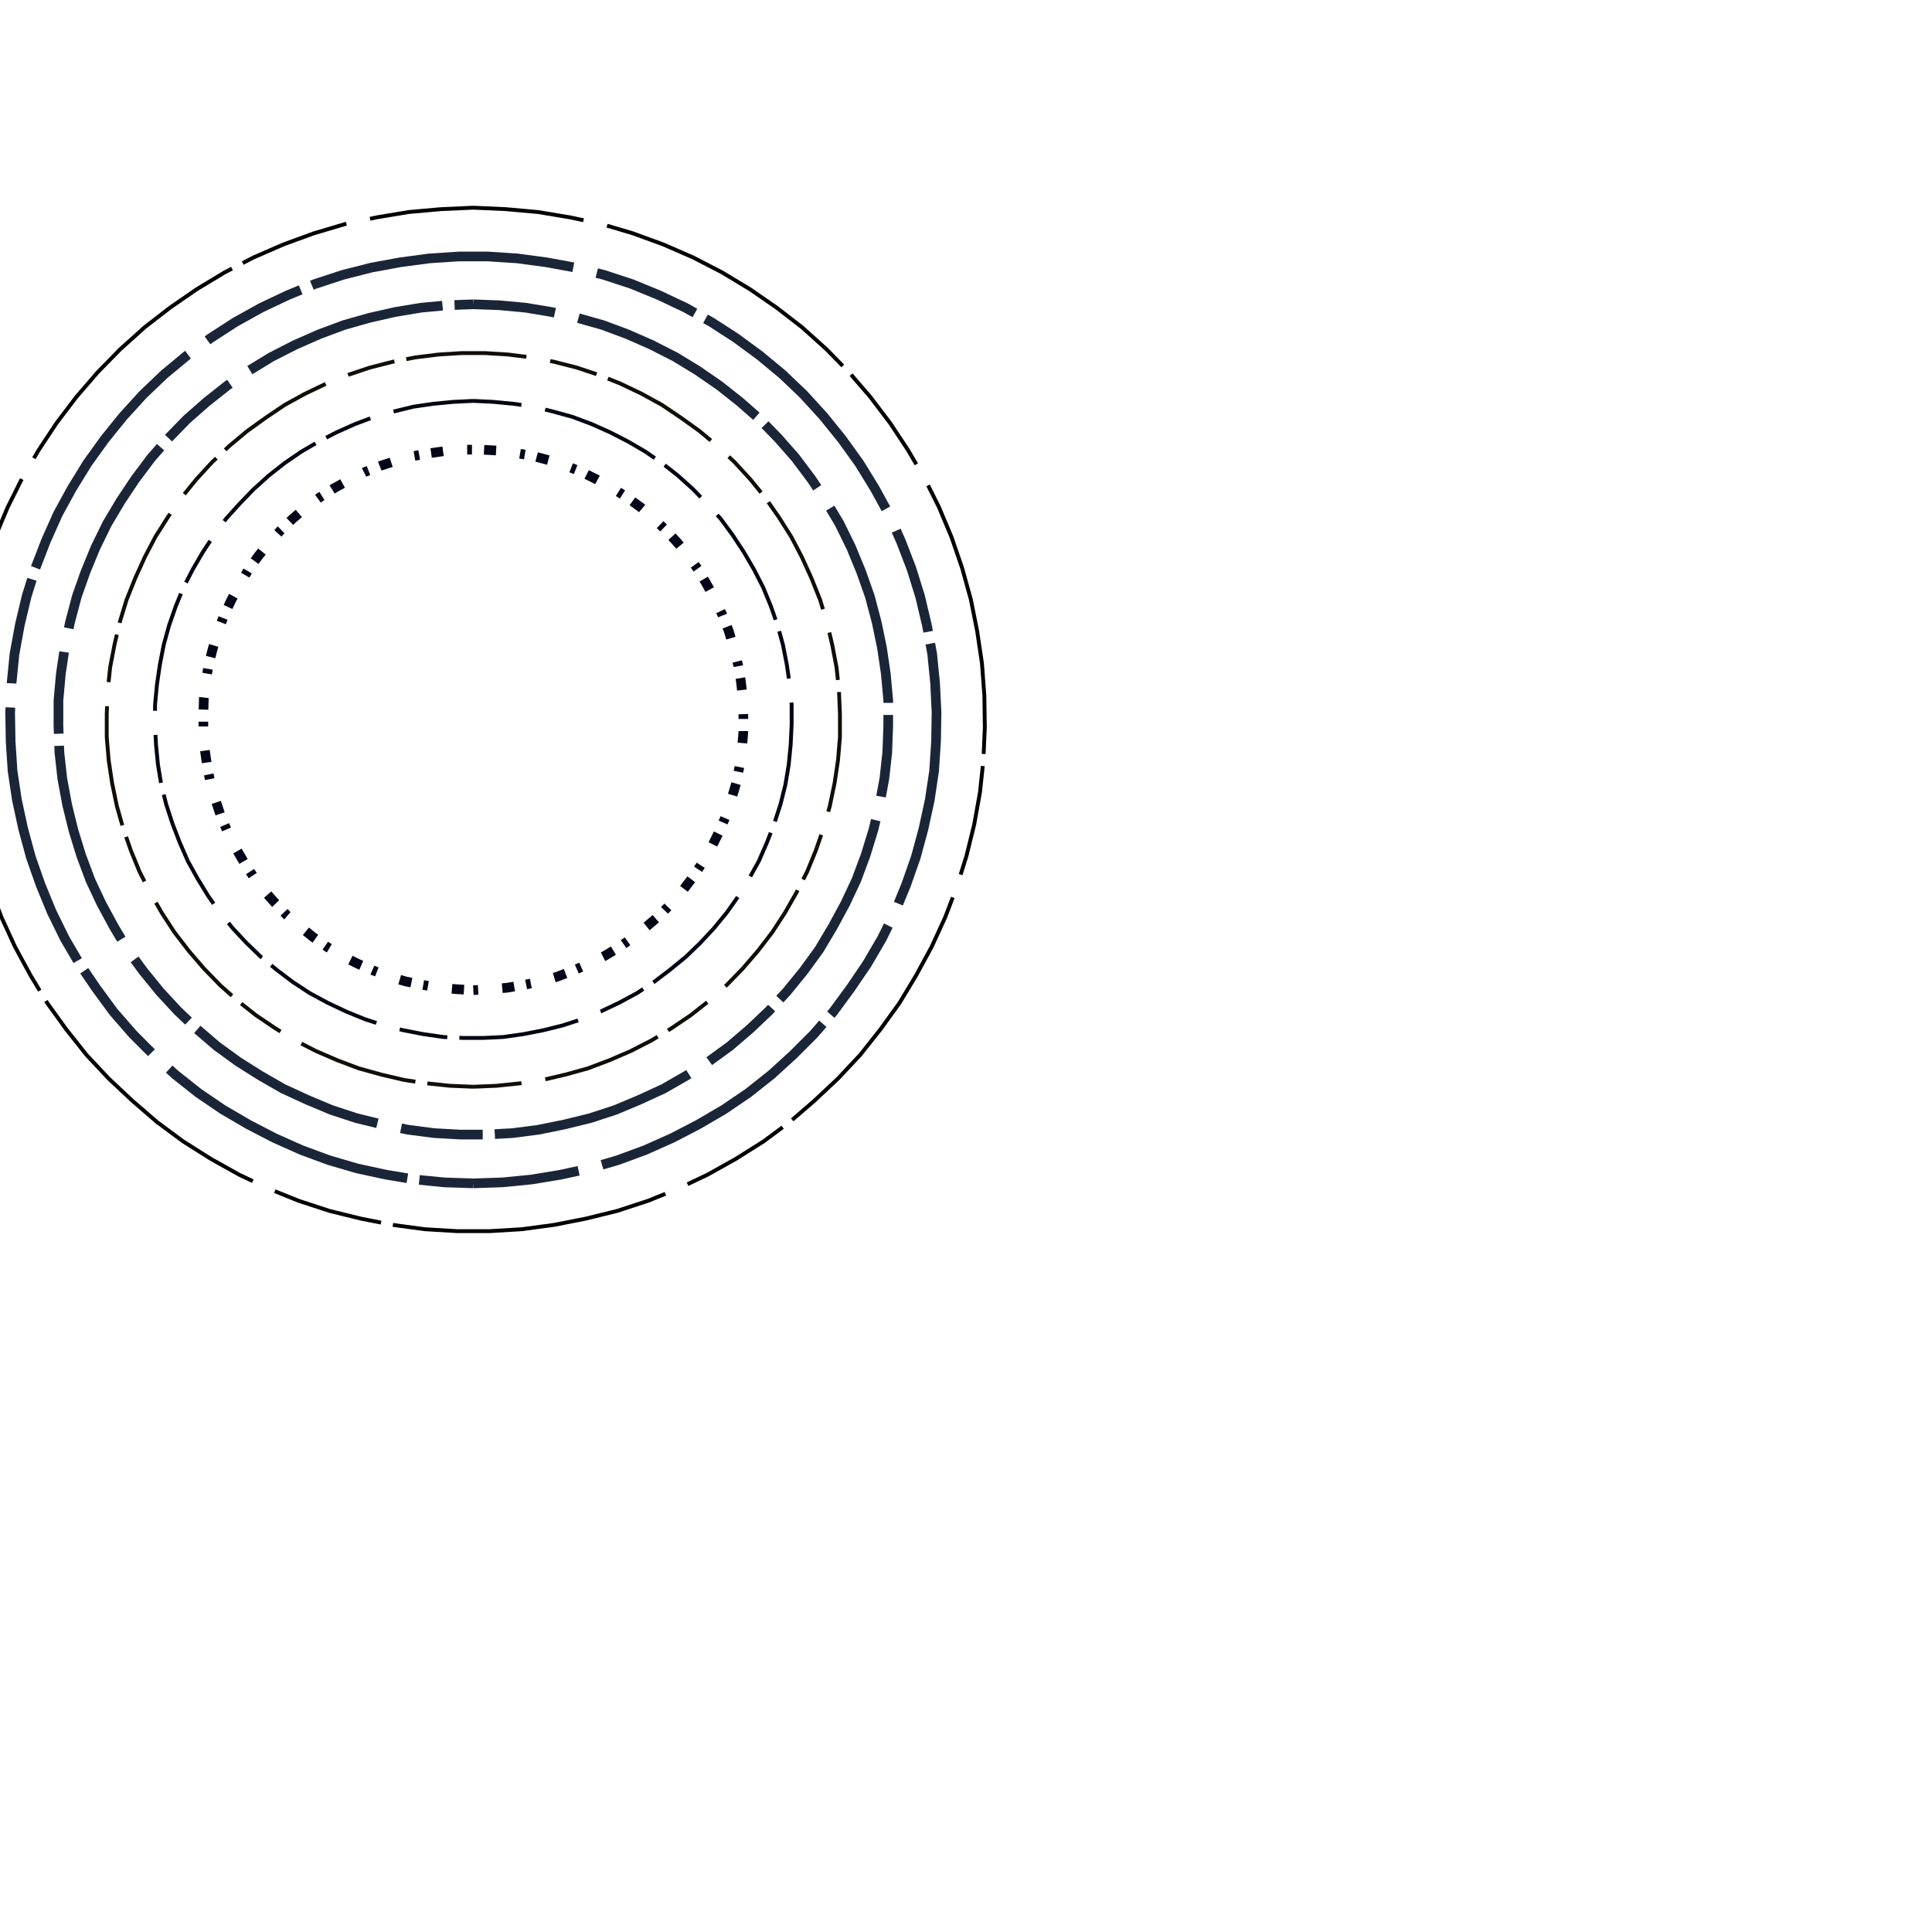 <svg preserveAspectRatio="xMinYMin meet" viewBox="0 0 4000 4000" fill="none" xmlns="http://www.w3.org/2000/svg"><path d="M980,1030L1009,1031L1038,1034L1067,1039L1095,1045L1123,1053L1150,1063L1177,1075L1203,1089L1228,1104L1252,1120L1275,1138L1297,1158L1317,1178L1337,1200L1354,1224L1370,1248L1385,1273L1398,1299L1409,1326L1419,1354L1427,1382L1433,1411L1437,1440L1439,1469L1439,1497L1438,1526L1435,1555L1430,1584L1423,1612L1414,1640L1404,1667L1392,1694L1378,1719L1362,1744L1346,1768L1327,1791L1307,1812L1286,1832L1264,1851L1240,1868L1216,1884L1190,1898L1164,1911L1137,1922L1109,1931L1081,1938L1052,1944L1023,1947L994,1949L966,1949L937,1947L908,1944L879,1938L851,1931L823,1922L796,1911L770,1898L744,1884L720,1868L696,1851L674,1832L653,1812L633,1791L614,1768L598,1744L582,1719L568,1694L556,1667L546,1640L537,1612L530,1584L525,1555L522,1526L521,1497L521,1469L523,1440L527,1411L533,1382L541,1354L551,1326L562,1299L575,1273L590,1248L606,1224L623,1200L643,1178L663,1158L685,1138L708,1120L732,1104L757,1089L783,1075L810,1063L837,1053L865,1045L893,1039L922,1034L951,1031L980,1030" style="stroke-dasharray: 0,50,0,25; --offset: 75; stroke: #010513; stroke-width: 0.0%;" pathLength="1125"><animate attributeName="stroke-dashoffset" values="0;75" dur="4s" calcMode="linear" repeatCount="indefinite" /></path><path d="M980,2050L1015,2048L1050,2045L1085,2039L1120,2032L1154,2022L1188,2009L1220,1995L1252,1979L1282,1961L1312,1940L1339,1918L1366,1895L1391,1869L1414,1843L1436,1814L1455,1785L1473,1754L1489,1722L1503,1689L1514,1656L1524,1622L1531,1587L1536,1552L1539,1516L1539,1482L1538,1446L1534,1411L1528,1376L1519,1341L1509,1307L1496,1274L1481,1242L1464,1211L1446,1180L1425,1151L1403,1124L1379,1098L1353,1073L1326,1050L1297,1029L1267,1010L1236,993L1204,977L1171,964L1137,953L1103,944L1068,938L1033,933L997,931L963,931L927,933L892,938L857,944L823,953L789,964L756,977L724,993L693,1010L663,1029L634,1050L607,1073L581,1098L557,1124L535,1151L514,1180L496,1211L479,1242L464,1274L451,1307L441,1341L432,1376L426,1411L422,1446L421,1482L421,1516L424,1552L429,1587L436,1622L446,1656L457,1689L471,1722L487,1754L505,1785L524,1814L546,1843L569,1869L594,1895L621,1918L648,1940L678,1961L708,1979L740,1995L772,2009L806,2022L840,2032L875,2039L910,2045L945,2048L980,2050" style="stroke-dasharray: 10,50,25,25; --offset: 110; stroke: #020617; stroke-width: 0.5%;" pathLength="2200"><animate attributeName="stroke-dashoffset" values="0;110" dur="4s" calcMode="linear" repeatCount="indefinite" /></path><path d="M980,830L1021,832L1063,836L1104,842L1145,852L1185,863L1225,878L1263,895L1300,914L1336,935L1371,959L1404,985L1435,1013L1464,1043L1492,1074L1517,1108L1540,1143L1561,1179L1580,1216L1596,1255L1610,1295L1621,1335L1629,1376L1635,1417L1639,1459L1639,1500L1637,1542L1633,1583L1626,1625L1616,1665L1603,1705L1588,1744L1571,1783L1551,1819L1529,1855L1505,1889L1478,1922L1450,1952L1420,1981L1387,2008L1354,2033L1319,2056L1282,2076L1244,2094L1205,2110L1165,2123L1125,2133L1084,2141L1042,2147L1000,2149L960,2149L918,2147L876,2141L835,2133L795,2123L755,2110L716,2094L678,2076L641,2056L606,2033L573,2008L540,1981L510,1952L482,1922L455,1889L431,1855L409,1819L389,1783L372,1744L357,1705L344,1665L334,1625L327,1583L323,1542L321,1500L321,1459L325,1417L331,1376L339,1335L350,1295L364,1255L380,1216L399,1179L420,1143L443,1108L468,1074L496,1043L525,1013L556,985L589,959L624,935L660,914L697,895L735,878L775,863L815,852L856,842L897,836L939,832L980,830" style="stroke-dasharray: 100,50,250,25; --offset: 425; stroke: #010513; stroke-width: 0.2%;" pathLength="7225"><animate attributeName="stroke-dashoffset" values="0;425" dur="4s" calcMode="linear" repeatCount="indefinite" /></path><path d="M980,2250L1028,2248L1076,2243L1123,2236L1170,2225L1217,2212L1262,2195L1306,2176L1349,2154L1390,2129L1430,2102L1468,2072L1504,2040L1538,2005L1569,1969L1599,1930L1625,1890L1649,1848L1671,1805L1689,1761L1705,1715L1718,1669L1728,1621L1735,1574L1739,1526L1739,1478L1737,1430L1732,1382L1723,1335L1712,1288L1698,1242L1680,1197L1660,1153L1638,1111L1612,1070L1584,1030L1554,993L1521,957L1486,924L1449,893L1410,865L1370,838L1328,815L1284,794L1239,776L1194,761L1147,749L1100,740L1052,734L1004,731L956,731L908,734L860,740L813,749L766,761L721,776L676,794L632,815L590,838L550,865L511,893L474,924L439,957L406,993L376,1030L348,1070L322,1111L300,1153L280,1197L262,1242L248,1288L237,1335L228,1382L223,1430L221,1478L221,1526L225,1574L232,1621L242,1669L255,1715L271,1761L289,1805L311,1848L335,1890L361,1930L391,1969L422,2005L456,2040L492,2072L530,2102L570,2129L611,2154L654,2176L698,2195L743,2212L790,2225L837,2236L884,2243L932,2248L980,2250" style="stroke-dasharray: 100,50,250,25; --offset: 425; stroke: #110E07; stroke-width: 0.2%;" pathLength="8925"><animate attributeName="stroke-dashoffset" values="0;425" dur="4s" calcMode="linear" repeatCount="indefinite" /></path><path d="M980,630L1034,632L1088,637L1142,646L1195,658L1248,673L1299,692L1349,714L1398,739L1444,767L1489,798L1532,832L1573,868L1611,907L1647,948L1680,992L1710,1037L1738,1084L1762,1133L1783,1184L1801,1235L1815,1288L1826,1341L1834,1395L1839,1450L1839,1503L1837,1558L1831,1612L1821,1666L1808,1719L1792,1771L1773,1822L1750,1871L1724,1919L1696,1966L1664,2010L1629,2053L1592,2093L1553,2130L1511,2166L1467,2198L1421,2227L1374,2254L1324,2277L1274,2298L1222,2315L1169,2328L1115,2339L1061,2346L1007,2349L953,2349L899,2346L845,2339L791,2328L738,2315L686,2298L636,2277L586,2254L539,2227L493,2198L449,2166L407,2130L368,2093L331,2053L296,2010L264,1966L236,1919L210,1871L187,1822L168,1771L152,1719L139,1666L129,1612L123,1558L121,1503L121,1450L126,1395L134,1341L145,1288L159,1235L177,1184L198,1133L222,1084L250,1037L280,992L313,948L349,907L387,868L428,832L471,798L516,767L562,739L611,714L661,692L712,673L765,658L818,646L872,637L926,632L980,630" style="stroke-dasharray: 170,50,425,25; --offset: 670; stroke: #1B2538; stroke-width: 0.5%;" pathLength="0"><animate attributeName="stroke-dashoffset" values="0;670" dur="4s" calcMode="linear" repeatCount="indefinite" /></path><path d="M980,2450L1040,2448L1101,2442L1161,2432L1221,2419L1279,2402L1336,2381L1392,2356L1446,2328L1499,2297L1549,2263L1597,2225L1642,2184L1685,2141L1725,2095L1761,2046L1795,1996L1826,1943L1853,1888L1876,1832L1896,1775L1912,1716L1925,1656L1934,1596L1938,1535L1939,1475L1936,1414L1930,1354L1919,1294L1905,1235L1887,1177L1865,1120L1840,1064L1811,1011L1779,959L1743,909L1705,862L1664,817L1620,775L1573,736L1524,700L1473,667L1419,637L1364,611L1308,588L1250,569L1191,554L1131,543L1071,535L1010,531L950,531L889,535L829,543L769,554L710,569L652,588L596,611L541,637L487,667L436,700L387,736L340,775L296,817L255,862L217,909L181,959L149,1011L120,1064L95,1120L73,1177L55,1235L41,1294L30,1354L24,1414L21,1475L22,1535L26,1596L35,1656L48,1716L64,1775L84,1832L107,1888L134,1943L165,1996L199,2046L235,2095L275,2141L318,2184L363,2225L411,2263L461,2297L514,2328L568,2356L624,2381L681,2402L739,2419L799,2432L859,2442L920,2448L980,2450" style="stroke-dasharray: 220,50,550,25; --offset: 845; stroke: #1B2538; stroke-width: 0.5%;" pathLength="17745"><animate attributeName="stroke-dashoffset" values="0;845" dur="4s" calcMode="linear" repeatCount="indefinite" /></path><path d="M980,430L1047,433L1114,439L1180,450L1246,464L1310,483L1373,506L1435,533L1495,564L1553,599L1608,637L1661,678L1711,723L1758,771L1802,822L1843,876L1880,932L1914,990L1944,1050L1970,1112L1992,1176L2010,1241L2023,1306L2033,1373L2038,1440L2039,1506L2036,1574L2029,1640L2017,1707L2001,1772L1981,1836L1957,1899L1929,1960L1897,2019L1862,2077L1823,2131L1781,2184L1735,2233L1686,2279L1635,2323L1581,2363L1524,2399L1465,2432L1404,2461L1342,2486L1278,2507L1213,2523L1147,2536L1080,2545L1013,2549L947,2549L880,2545L813,2536L747,2523L682,2507L618,2486L556,2461L495,2432L436,2399L379,2363L325,2323L274,2279L225,2233L179,2184L137,2131L98,2077L63,2019L31,1960L3,1899L-21,1836L-41,1772L-57,1707L-69,1640L-76,1574L-79,1506L-78,1440L-73,1373L-63,1306L-50,1241L-32,1176L-10,1112L16,1050L46,990L80,932L117,876L158,822L202,771L249,723L299,678L352,637L407,599L465,564L525,533L587,506L650,483L714,464L780,450L846,439L913,433L980,430" style="stroke-dasharray: 230,50,575,25; --offset: 880; stroke: #000000; stroke-width: 0.2%;" pathLength="0"><animate attributeName="stroke-dashoffset" values="0;880" dur="4s" calcMode="linear" repeatCount="indefinite" /></path><path d="M980,2650L1053,2647L1126,2640L1199,2629L1271,2612L1341,2592L1411,2566L1478,2537L1543,2503L1607,2465L1667,2424L1725,2378L1780,2329L1832,2277L1880,2221L1924,2162L1965,2101L2002,2037L2035,1971L2063,1903L2087,1834L2107,1763L2122,1691L2132,1618L2138,1545L2139,1472L2136,1399L2128,1325L2115,1253L2098,1181L2076,1111L2049,1042L2019,975L1984,911L1945,848L1903,788L1856,731L1806,677L1753,626L1697,579L1637,535L1575,495L1511,459L1445,428L1376,400L1306,377L1235,359L1163,345L1090,336L1016,331L944,331L870,336L797,345L725,359L654,377L584,400L515,428L449,459L385,495L323,535L263,579L207,626L154,677L104,731L57,788L15,848L-24,911L-59,975L-89,1042L-116,1111L-138,1181L-155,1253L-168,1325L-176,1399L-179,1472L-178,1545L-172,1618L-162,1691L-147,1763L-127,1834L-103,1903L-75,1971L-42,2037L-5,2101L36,2162L80,2221L128,2277L180,2329L235,2378L293,2424L353,2465L417,2503L482,2537L549,2566L619,2592L689,2612L761,2629L834,2640L907,2647L980,2650" style="stroke-dasharray: 70,50,175,25; --offset: 320; stroke: #1B2538; stroke-width: 0.0%;" pathLength="4800"><animate attributeName="stroke-dashoffset" values="0;320" dur="4s" calcMode="linear" repeatCount="indefinite" /></path></svg>